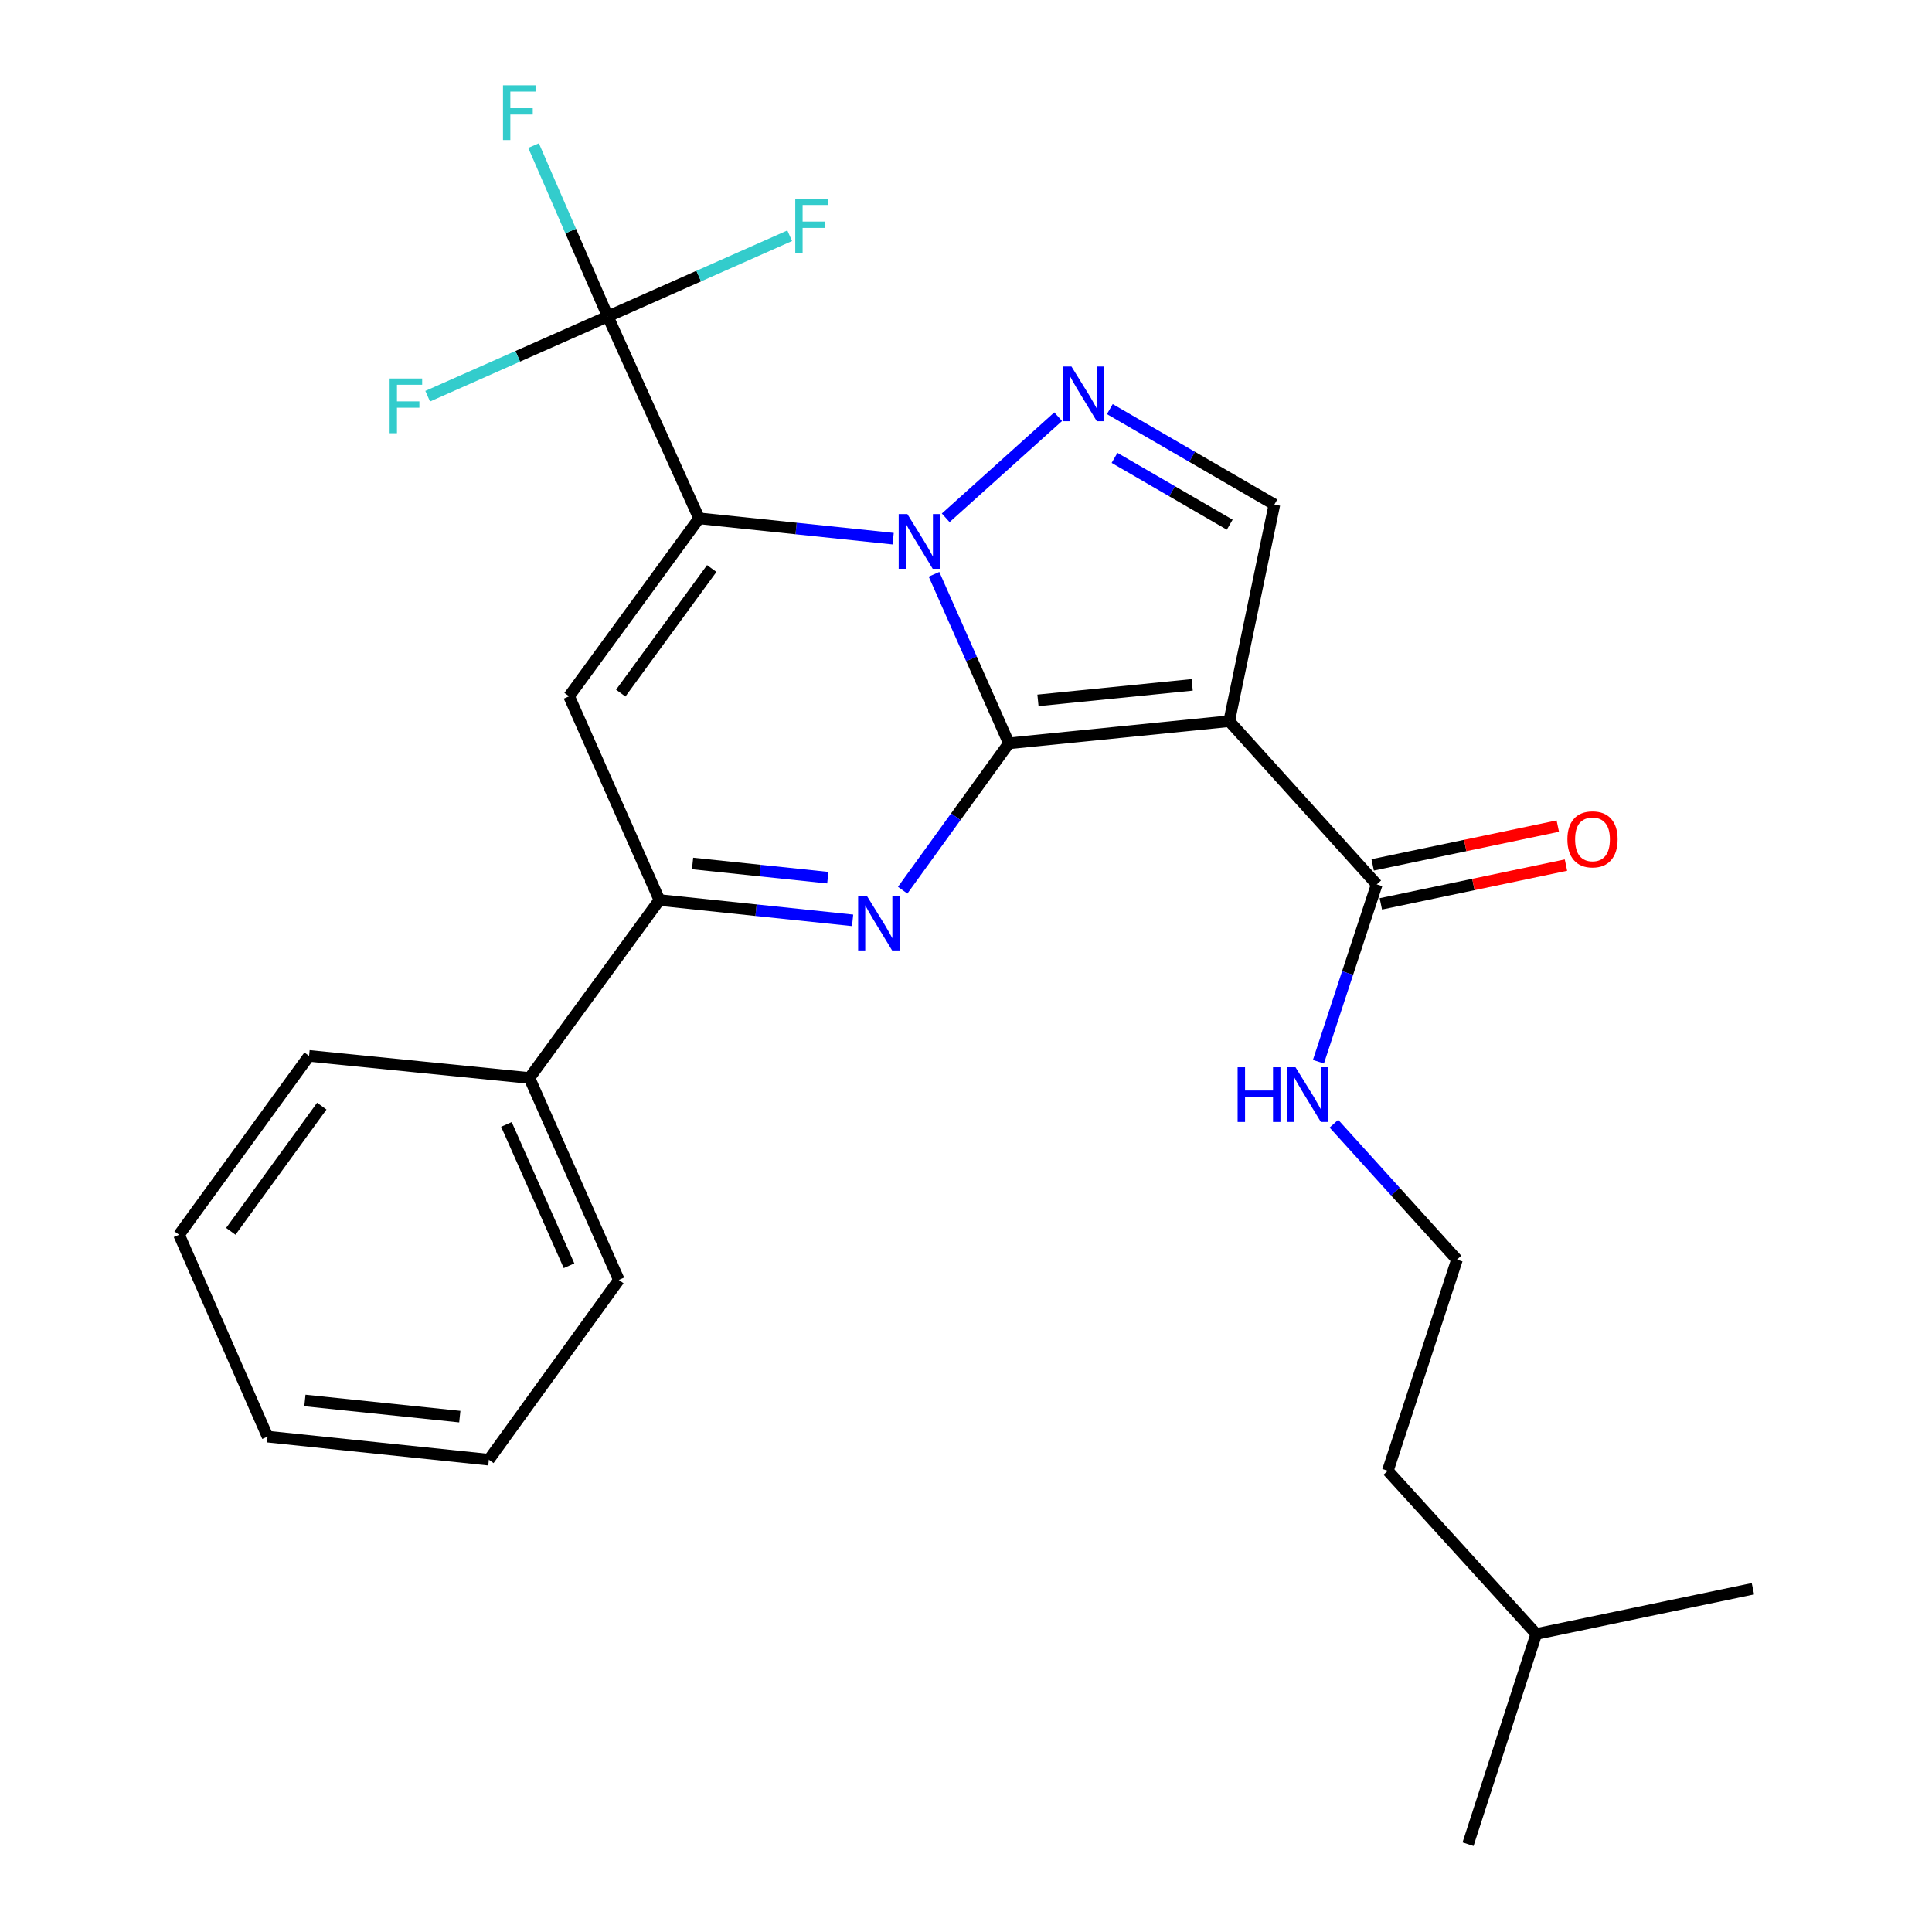 <?xml version='1.0' encoding='iso-8859-1'?>
<svg version='1.1' baseProfile='full'
              xmlns='http://www.w3.org/2000/svg'
                      xmlns:rdkit='http://www.rdkit.org/xml'
                      xmlns:xlink='http://www.w3.org/1999/xlink'
                  xml:space='preserve'
width='1000px' height='1000px' viewBox='0 0 1000 1000'>
<!-- END OF HEADER -->
<rect style='opacity:1.0;fill:#FFFFFF;stroke:none' width='1000' height='1000' x='0' y='0'> </rect>
<path class='bond-0' d='M 522.199,384.743 L 502.819,340.996' style='fill:none;fill-rule:evenodd;stroke:#000000;stroke-width:6px;stroke-linecap:butt;stroke-linejoin:miter;stroke-opacity:1' />
<path class='bond-0' d='M 502.819,340.996 L 483.439,297.25' style='fill:none;fill-rule:evenodd;stroke:#0000FF;stroke-width:6px;stroke-linecap:butt;stroke-linejoin:miter;stroke-opacity:1' />
<path class='bond-2' d='M 522.199,384.743 L 636.239,373.277' style='fill:none;fill-rule:evenodd;stroke:#000000;stroke-width:6px;stroke-linecap:butt;stroke-linejoin:miter;stroke-opacity:1' />
<path class='bond-2' d='M 537.242,362.508 L 617.071,354.482' style='fill:none;fill-rule:evenodd;stroke:#000000;stroke-width:6px;stroke-linecap:butt;stroke-linejoin:miter;stroke-opacity:1' />
<path class='bond-3' d='M 522.199,384.743 L 494.709,422.755' style='fill:none;fill-rule:evenodd;stroke:#000000;stroke-width:6px;stroke-linecap:butt;stroke-linejoin:miter;stroke-opacity:1' />
<path class='bond-3' d='M 494.709,422.755 L 467.22,460.768' style='fill:none;fill-rule:evenodd;stroke:#0000FF;stroke-width:6px;stroke-linecap:butt;stroke-linejoin:miter;stroke-opacity:1' />
<path class='bond-1' d='M 462.293,278.807 L 412.064,273.546' style='fill:none;fill-rule:evenodd;stroke:#0000FF;stroke-width:6px;stroke-linecap:butt;stroke-linejoin:miter;stroke-opacity:1' />
<path class='bond-1' d='M 412.064,273.546 L 361.836,268.285' style='fill:none;fill-rule:evenodd;stroke:#000000;stroke-width:6px;stroke-linecap:butt;stroke-linejoin:miter;stroke-opacity:1' />
<path class='bond-4' d='M 489.495,268.012 L 547.708,215.686' style='fill:none;fill-rule:evenodd;stroke:#0000FF;stroke-width:6px;stroke-linecap:butt;stroke-linejoin:miter;stroke-opacity:1' />
<path class='bond-7' d='M 361.836,268.285 L 314.598,163.786' style='fill:none;fill-rule:evenodd;stroke:#000000;stroke-width:6px;stroke-linecap:butt;stroke-linejoin:miter;stroke-opacity:1' />
<path class='bond-27' d='M 361.836,268.285 L 294.553,360.402' style='fill:none;fill-rule:evenodd;stroke:#000000;stroke-width:6px;stroke-linecap:butt;stroke-linejoin:miter;stroke-opacity:1' />
<path class='bond-27' d='M 368.393,294.264 L 321.295,358.746' style='fill:none;fill-rule:evenodd;stroke:#000000;stroke-width:6px;stroke-linecap:butt;stroke-linejoin:miter;stroke-opacity:1' />
<path class='bond-8' d='M 636.239,373.277 L 659.618,261.138' style='fill:none;fill-rule:evenodd;stroke:#000000;stroke-width:6px;stroke-linecap:butt;stroke-linejoin:miter;stroke-opacity:1' />
<path class='bond-9' d='M 636.239,373.277 L 712.606,457.754' style='fill:none;fill-rule:evenodd;stroke:#000000;stroke-width:6px;stroke-linecap:butt;stroke-linejoin:miter;stroke-opacity:1' />
<path class='bond-6' d='M 441.309,476.37 L 391.315,471.117' style='fill:none;fill-rule:evenodd;stroke:#0000FF;stroke-width:6px;stroke-linecap:butt;stroke-linejoin:miter;stroke-opacity:1' />
<path class='bond-6' d='M 391.315,471.117 L 341.321,465.863' style='fill:none;fill-rule:evenodd;stroke:#000000;stroke-width:6px;stroke-linecap:butt;stroke-linejoin:miter;stroke-opacity:1' />
<path class='bond-6' d='M 428.465,454.289 L 393.47,450.612' style='fill:none;fill-rule:evenodd;stroke:#0000FF;stroke-width:6px;stroke-linecap:butt;stroke-linejoin:miter;stroke-opacity:1' />
<path class='bond-6' d='M 393.47,450.612 L 358.474,446.934' style='fill:none;fill-rule:evenodd;stroke:#000000;stroke-width:6px;stroke-linecap:butt;stroke-linejoin:miter;stroke-opacity:1' />
<path class='bond-26' d='M 574.44,211.758 L 617.029,236.448' style='fill:none;fill-rule:evenodd;stroke:#0000FF;stroke-width:6px;stroke-linecap:butt;stroke-linejoin:miter;stroke-opacity:1' />
<path class='bond-26' d='M 617.029,236.448 L 659.618,261.138' style='fill:none;fill-rule:evenodd;stroke:#000000;stroke-width:6px;stroke-linecap:butt;stroke-linejoin:miter;stroke-opacity:1' />
<path class='bond-26' d='M 576.876,237.002 L 606.688,254.285' style='fill:none;fill-rule:evenodd;stroke:#0000FF;stroke-width:6px;stroke-linecap:butt;stroke-linejoin:miter;stroke-opacity:1' />
<path class='bond-26' d='M 606.688,254.285 L 636.501,271.568' style='fill:none;fill-rule:evenodd;stroke:#000000;stroke-width:6px;stroke-linecap:butt;stroke-linejoin:miter;stroke-opacity:1' />
<path class='bond-5' d='M 294.553,360.402 L 341.321,465.863' style='fill:none;fill-rule:evenodd;stroke:#000000;stroke-width:6px;stroke-linecap:butt;stroke-linejoin:miter;stroke-opacity:1' />
<path class='bond-10' d='M 341.321,465.863 L 274.026,557.969' style='fill:none;fill-rule:evenodd;stroke:#000000;stroke-width:6px;stroke-linecap:butt;stroke-linejoin:miter;stroke-opacity:1' />
<path class='bond-12' d='M 314.598,163.786 L 267.981,184.432' style='fill:none;fill-rule:evenodd;stroke:#000000;stroke-width:6px;stroke-linecap:butt;stroke-linejoin:miter;stroke-opacity:1' />
<path class='bond-12' d='M 267.981,184.432 L 221.365,205.079' style='fill:none;fill-rule:evenodd;stroke:#33CCCC;stroke-width:6px;stroke-linecap:butt;stroke-linejoin:miter;stroke-opacity:1' />
<path class='bond-13' d='M 314.598,163.786 L 295.385,119.573' style='fill:none;fill-rule:evenodd;stroke:#000000;stroke-width:6px;stroke-linecap:butt;stroke-linejoin:miter;stroke-opacity:1' />
<path class='bond-13' d='M 295.385,119.573 L 276.171,75.359' style='fill:none;fill-rule:evenodd;stroke:#33CCCC;stroke-width:6px;stroke-linecap:butt;stroke-linejoin:miter;stroke-opacity:1' />
<path class='bond-14' d='M 314.598,163.786 L 361.671,142.903' style='fill:none;fill-rule:evenodd;stroke:#000000;stroke-width:6px;stroke-linecap:butt;stroke-linejoin:miter;stroke-opacity:1' />
<path class='bond-14' d='M 361.671,142.903 L 408.744,122.021' style='fill:none;fill-rule:evenodd;stroke:#33CCCC;stroke-width:6px;stroke-linecap:butt;stroke-linejoin:miter;stroke-opacity:1' />
<path class='bond-11' d='M 714.72,467.844 L 762.629,457.809' style='fill:none;fill-rule:evenodd;stroke:#000000;stroke-width:6px;stroke-linecap:butt;stroke-linejoin:miter;stroke-opacity:1' />
<path class='bond-11' d='M 762.629,457.809 L 810.537,447.774' style='fill:none;fill-rule:evenodd;stroke:#FF0000;stroke-width:6px;stroke-linecap:butt;stroke-linejoin:miter;stroke-opacity:1' />
<path class='bond-11' d='M 710.493,447.664 L 758.402,437.629' style='fill:none;fill-rule:evenodd;stroke:#000000;stroke-width:6px;stroke-linecap:butt;stroke-linejoin:miter;stroke-opacity:1' />
<path class='bond-11' d='M 758.402,437.629 L 806.31,427.594' style='fill:none;fill-rule:evenodd;stroke:#FF0000;stroke-width:6px;stroke-linecap:butt;stroke-linejoin:miter;stroke-opacity:1' />
<path class='bond-15' d='M 712.606,457.754 L 697.509,503.65' style='fill:none;fill-rule:evenodd;stroke:#000000;stroke-width:6px;stroke-linecap:butt;stroke-linejoin:miter;stroke-opacity:1' />
<path class='bond-15' d='M 697.509,503.65 L 682.411,549.547' style='fill:none;fill-rule:evenodd;stroke:#0000FF;stroke-width:6px;stroke-linecap:butt;stroke-linejoin:miter;stroke-opacity:1' />
<path class='bond-17' d='M 274.026,557.969 L 320.325,662.479' style='fill:none;fill-rule:evenodd;stroke:#000000;stroke-width:6px;stroke-linecap:butt;stroke-linejoin:miter;stroke-opacity:1' />
<path class='bond-17' d='M 262.12,581.997 L 294.529,655.154' style='fill:none;fill-rule:evenodd;stroke:#000000;stroke-width:6px;stroke-linecap:butt;stroke-linejoin:miter;stroke-opacity:1' />
<path class='bond-18' d='M 274.026,557.969 L 159.974,546.526' style='fill:none;fill-rule:evenodd;stroke:#000000;stroke-width:6px;stroke-linecap:butt;stroke-linejoin:miter;stroke-opacity:1' />
<path class='bond-16' d='M 690.431,581.616 L 722.28,616.796' style='fill:none;fill-rule:evenodd;stroke:#0000FF;stroke-width:6px;stroke-linecap:butt;stroke-linejoin:miter;stroke-opacity:1' />
<path class='bond-16' d='M 722.28,616.796 L 754.129,651.976' style='fill:none;fill-rule:evenodd;stroke:#000000;stroke-width:6px;stroke-linecap:butt;stroke-linejoin:miter;stroke-opacity:1' />
<path class='bond-19' d='M 754.129,651.976 L 718.334,761.274' style='fill:none;fill-rule:evenodd;stroke:#000000;stroke-width:6px;stroke-linecap:butt;stroke-linejoin:miter;stroke-opacity:1' />
<path class='bond-23' d='M 320.325,662.479 L 253.03,755.547' style='fill:none;fill-rule:evenodd;stroke:#000000;stroke-width:6px;stroke-linecap:butt;stroke-linejoin:miter;stroke-opacity:1' />
<path class='bond-24' d='M 159.974,546.526 L 92.691,639.101' style='fill:none;fill-rule:evenodd;stroke:#000000;stroke-width:6px;stroke-linecap:butt;stroke-linejoin:miter;stroke-opacity:1' />
<path class='bond-24' d='M 166.56,572.534 L 119.461,637.336' style='fill:none;fill-rule:evenodd;stroke:#000000;stroke-width:6px;stroke-linecap:butt;stroke-linejoin:miter;stroke-opacity:1' />
<path class='bond-20' d='M 718.334,761.274 L 795.159,845.739' style='fill:none;fill-rule:evenodd;stroke:#000000;stroke-width:6px;stroke-linecap:butt;stroke-linejoin:miter;stroke-opacity:1' />
<path class='bond-21' d='M 795.159,845.739 L 759.856,954.545' style='fill:none;fill-rule:evenodd;stroke:#000000;stroke-width:6px;stroke-linecap:butt;stroke-linejoin:miter;stroke-opacity:1' />
<path class='bond-22' d='M 795.159,845.739 L 907.31,822.338' style='fill:none;fill-rule:evenodd;stroke:#000000;stroke-width:6px;stroke-linecap:butt;stroke-linejoin:miter;stroke-opacity:1' />
<path class='bond-28' d='M 253.03,755.547 L 138.497,743.6' style='fill:none;fill-rule:evenodd;stroke:#000000;stroke-width:6px;stroke-linecap:butt;stroke-linejoin:miter;stroke-opacity:1' />
<path class='bond-28' d='M 237.989,733.248 L 157.816,724.885' style='fill:none;fill-rule:evenodd;stroke:#000000;stroke-width:6px;stroke-linecap:butt;stroke-linejoin:miter;stroke-opacity:1' />
<path class='bond-25' d='M 92.691,639.101 L 138.497,743.6' style='fill:none;fill-rule:evenodd;stroke:#000000;stroke-width:6px;stroke-linecap:butt;stroke-linejoin:miter;stroke-opacity:1' />
<path  class='atom-1' d='M 469.64 266.072
L 478.92 281.072
Q 479.84 282.552, 481.32 285.232
Q 482.8 287.912, 482.88 288.072
L 482.88 266.072
L 486.64 266.072
L 486.64 294.392
L 482.76 294.392
L 472.8 277.992
Q 471.64 276.072, 470.4 273.872
Q 469.2 271.672, 468.84 270.992
L 468.84 294.392
L 465.16 294.392
L 465.16 266.072
L 469.64 266.072
' fill='#0000FF'/>
<path  class='atom-4' d='M 448.644 463.639
L 457.924 478.639
Q 458.844 480.119, 460.324 482.799
Q 461.804 485.479, 461.884 485.639
L 461.884 463.639
L 465.644 463.639
L 465.644 491.959
L 461.764 491.959
L 451.804 475.559
Q 450.644 473.639, 449.404 471.439
Q 448.204 469.239, 447.844 468.559
L 447.844 491.959
L 444.164 491.959
L 444.164 463.639
L 448.644 463.639
' fill='#0000FF'/>
<path  class='atom-5' d='M 554.586 189.717
L 563.866 204.717
Q 564.786 206.197, 566.266 208.877
Q 567.746 211.557, 567.826 211.717
L 567.826 189.717
L 571.586 189.717
L 571.586 218.037
L 567.706 218.037
L 557.746 201.637
Q 556.586 199.717, 555.346 197.517
Q 554.146 195.317, 553.786 194.637
L 553.786 218.037
L 550.106 218.037
L 550.106 189.717
L 554.586 189.717
' fill='#0000FF'/>
<path  class='atom-12' d='M 811.276 434.444
Q 811.276 427.644, 814.636 423.844
Q 817.996 420.044, 824.276 420.044
Q 830.556 420.044, 833.916 423.844
Q 837.276 427.644, 837.276 434.444
Q 837.276 441.324, 833.876 445.244
Q 830.476 449.124, 824.276 449.124
Q 818.036 449.124, 814.636 445.244
Q 811.276 441.364, 811.276 434.444
M 824.276 445.924
Q 828.596 445.924, 830.916 443.044
Q 833.276 440.124, 833.276 434.444
Q 833.276 428.884, 830.916 426.084
Q 828.596 423.244, 824.276 423.244
Q 819.956 423.244, 817.596 426.044
Q 815.276 428.844, 815.276 434.444
Q 815.276 440.164, 817.596 443.044
Q 819.956 445.924, 824.276 445.924
' fill='#FF0000'/>
<path  class='atom-13' d='M 201.667 195.914
L 218.507 195.914
L 218.507 199.154
L 205.467 199.154
L 205.467 207.754
L 217.067 207.754
L 217.067 211.034
L 205.467 211.034
L 205.467 224.234
L 201.667 224.234
L 201.667 195.914
' fill='#33CCCC'/>
<path  class='atom-14' d='M 260.349 44.165
L 277.189 44.165
L 277.189 47.405
L 264.149 47.405
L 264.149 56.005
L 275.749 56.005
L 275.749 59.285
L 264.149 59.285
L 264.149 72.485
L 260.349 72.485
L 260.349 44.165
' fill='#33CCCC'/>
<path  class='atom-15' d='M 411.628 102.846
L 428.468 102.846
L 428.468 106.086
L 415.428 106.086
L 415.428 114.686
L 427.028 114.686
L 427.028 117.966
L 415.428 117.966
L 415.428 131.166
L 411.628 131.166
L 411.628 102.846
' fill='#33CCCC'/>
<path  class='atom-16' d='M 640.591 552.411
L 644.431 552.411
L 644.431 564.451
L 658.911 564.451
L 658.911 552.411
L 662.751 552.411
L 662.751 580.731
L 658.911 580.731
L 658.911 567.651
L 644.431 567.651
L 644.431 580.731
L 640.591 580.731
L 640.591 552.411
' fill='#0000FF'/>
<path  class='atom-16' d='M 670.551 552.411
L 679.831 567.411
Q 680.751 568.891, 682.231 571.571
Q 683.711 574.251, 683.791 574.411
L 683.791 552.411
L 687.551 552.411
L 687.551 580.731
L 683.671 580.731
L 673.711 564.331
Q 672.551 562.411, 671.311 560.211
Q 670.111 558.011, 669.751 557.331
L 669.751 580.731
L 666.071 580.731
L 666.071 552.411
L 670.551 552.411
' fill='#0000FF'/>
</svg>
